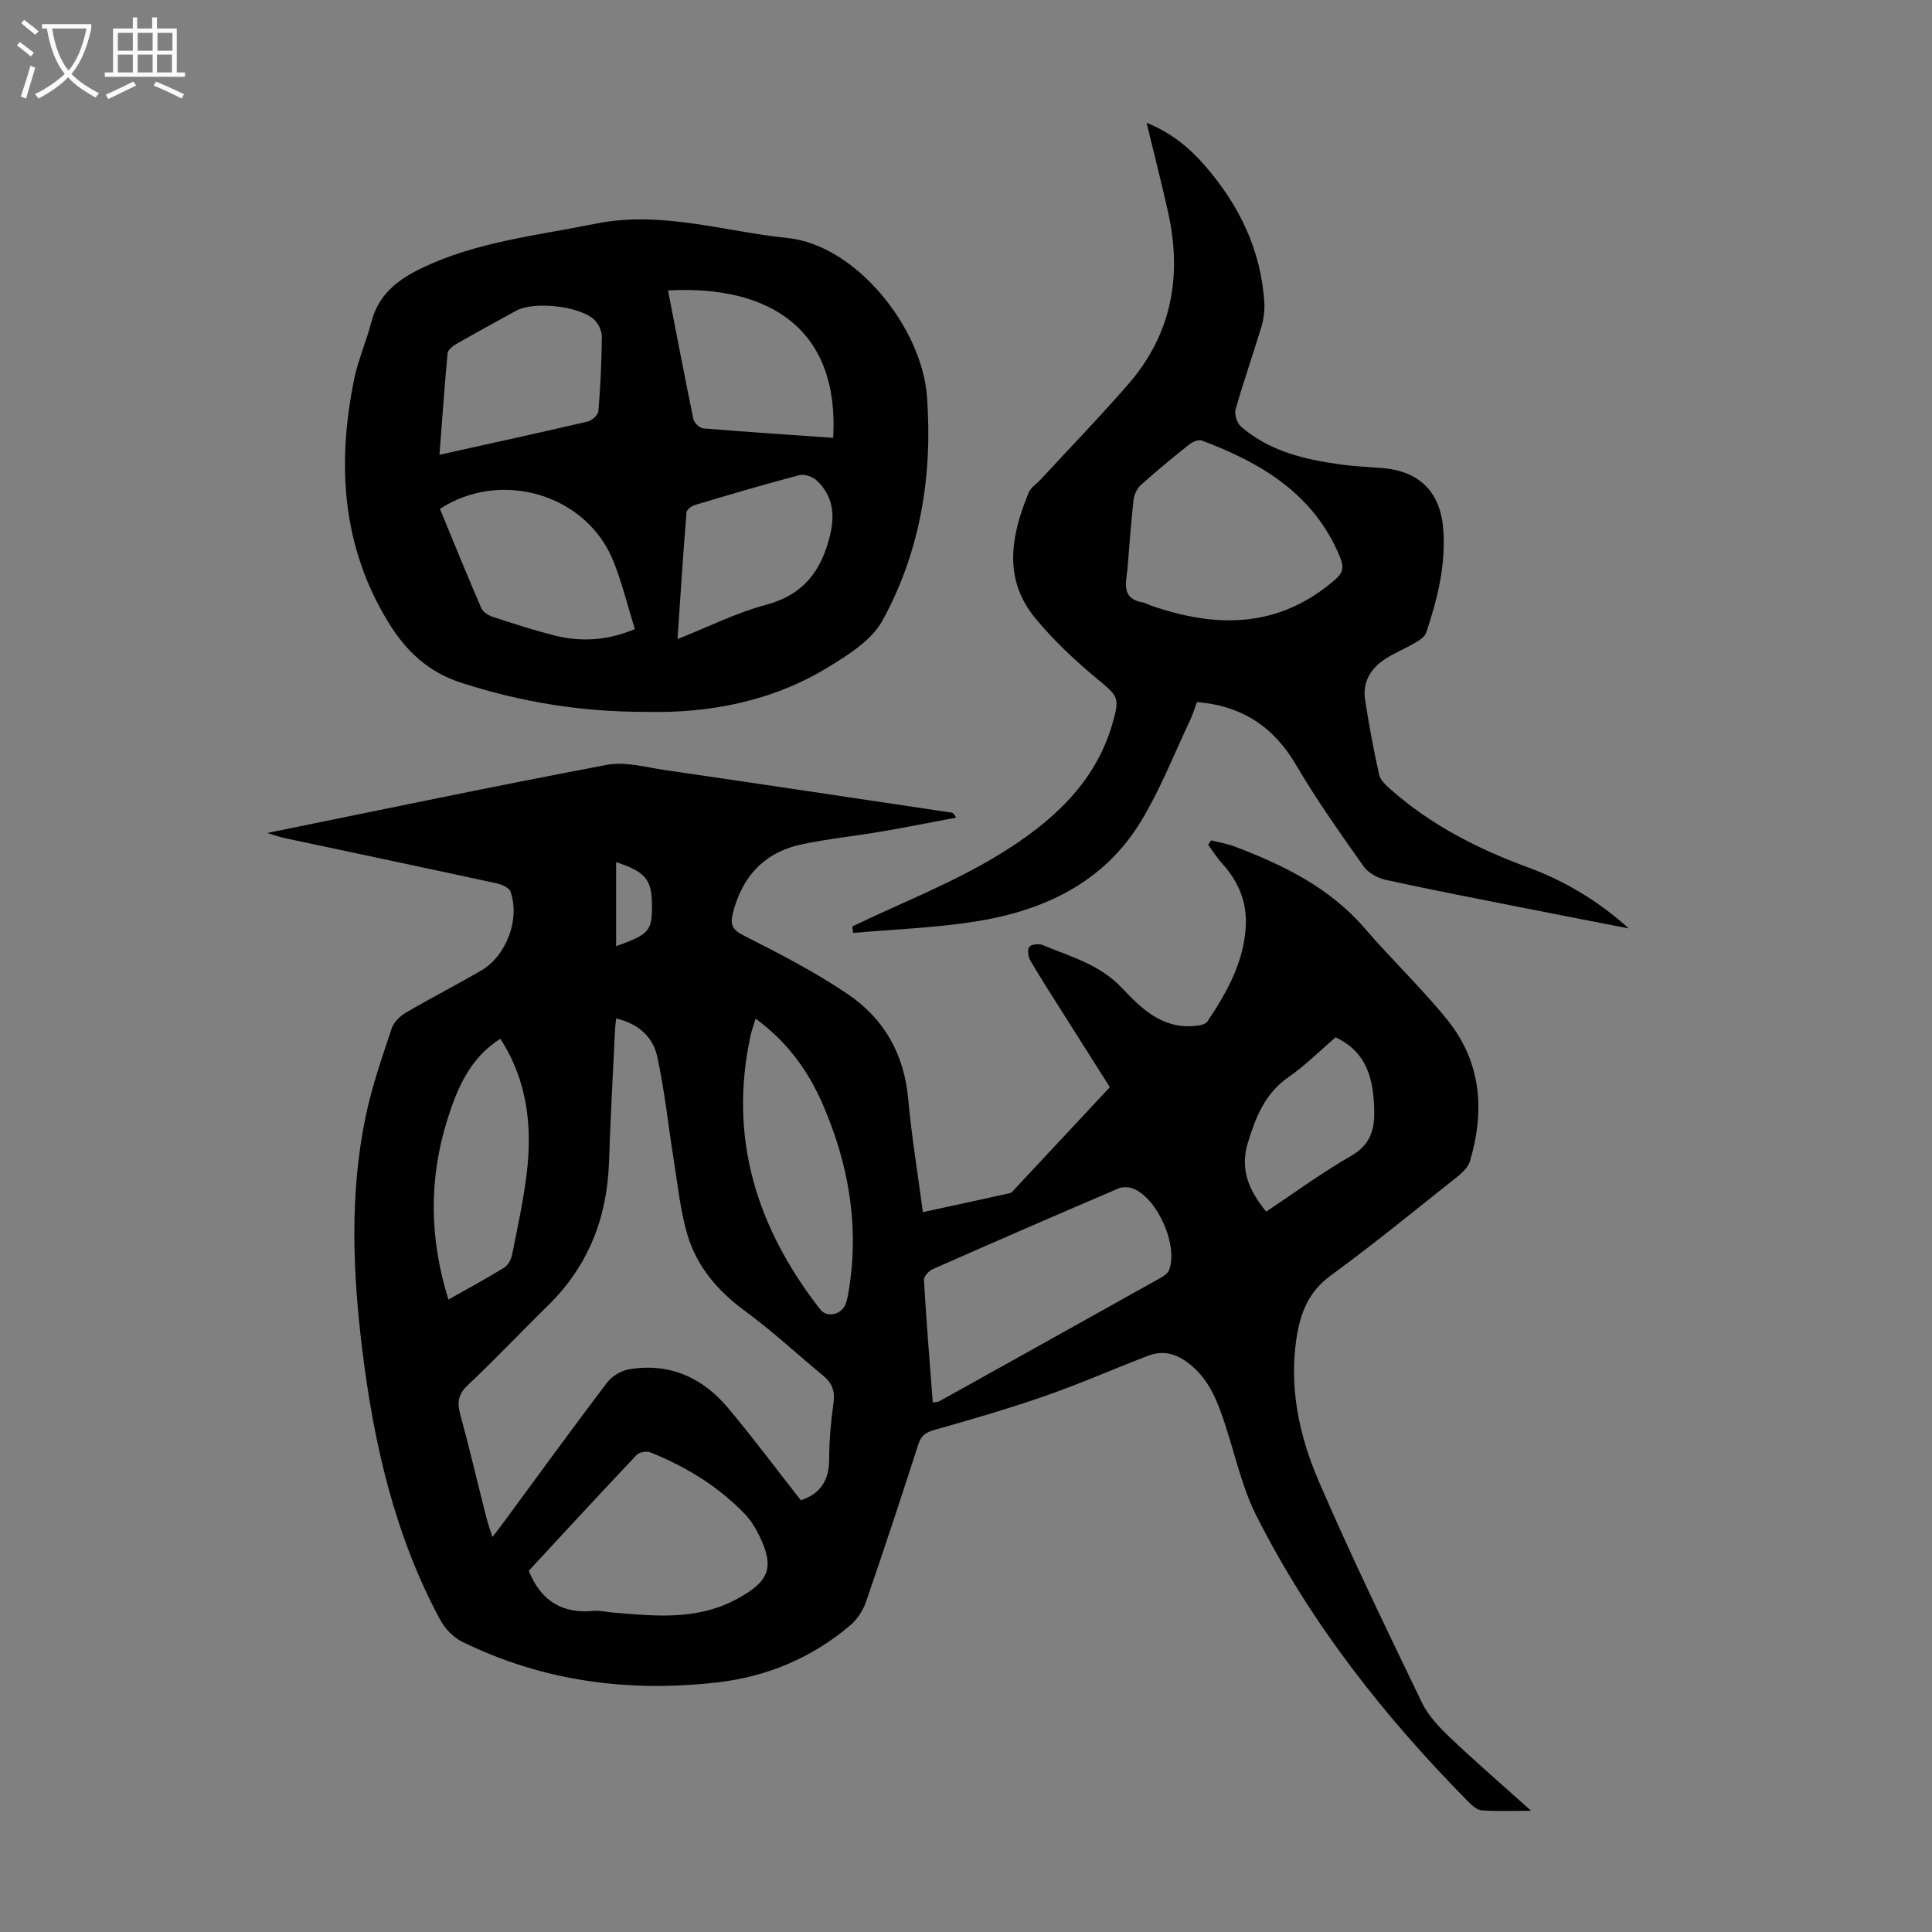 <svg enable-background="new 0 0 400 400" viewBox="0 0 400 400" xmlns="http://www.w3.org/2000/svg"><rect x="0" y="0" width="400" height="400" fill="#808080" stroke="none"/><g fill="#010101"><path d="m55.32 172.46c24.08-4.89 47.17-9.74 70.34-14.11 3.78-.71 7.97.49 11.93 1.07 19.81 2.89 39.6 5.86 59.4 8.82.3.04.57.25.95 1.04-5.05.95-10.08 1.96-15.14 2.83-5.62.96-11.32 1.54-16.88 2.72-7.76 1.66-12.35 6.75-14.23 14.4-.55 2.25 0 3.31 2.34 4.49 7.35 3.71 14.73 7.52 21.53 12.13 7.46 5.04 11.64 12.4 12.47 21.64.69 7.67 1.96 15.3 3.04 23.47 6.15-1.33 12.11-2.61 18.05-3.94.38-.09.69-.55 1-.87 6.42-6.87 12.83-13.74 19.66-21.06-3.32-5.25-6.66-10.51-9.99-15.79-2.2-3.49-4.45-6.96-6.52-10.53-.43-.75-.59-2.23-.15-2.75.45-.54 1.96-.68 2.74-.36 5.74 2.37 11.85 4.04 16.34 8.8 4.11 4.35 8.39 8.58 15.13 7.95.92-.09 2.21-.27 2.63-.89 4-5.98 7.53-12.19 7.96-19.64.3-5.12-1.51-9.39-4.91-13.13-1.07-1.18-1.92-2.55-2.87-3.84.2-.31.4-.61.6-.92 1.65.42 3.35.69 4.93 1.29 10.1 3.85 19.65 8.5 26.92 16.96 5.54 6.45 11.75 12.33 17.08 18.93 7.01 8.69 7.79 18.77 4.67 29.23-.34 1.15-1.4 2.25-2.39 3.04-8.76 6.96-17.43 14.06-26.46 20.66-4.63 3.39-6.3 7.84-7.08 13.05-1.53 10.31.61 20.21 4.61 29.49 6.68 15.48 14.05 30.67 21.37 45.87 1.31 2.72 3.59 5.1 5.81 7.22 5.23 4.97 10.7 9.7 16.8 15.17-4.05 0-7.13.14-10.2-.08-.94-.07-1.97-.95-2.71-1.7-17.48-17.69-32.76-37.08-44-59.36-2.93-5.81-4.34-12.41-6.39-18.66-1.47-4.49-3.04-8.87-6.75-12.14-2.72-2.39-5.69-3.63-9.21-2.28-7.09 2.71-14.04 5.78-21.2 8.28-7.57 2.64-15.28 4.89-22.99 7.06-1.83.52-2.81 1.12-3.41 2.98-3.53 10.96-7.13 21.89-10.89 32.77-.62 1.78-1.85 3.59-3.29 4.8-7.9 6.67-17.13 10.56-27.35 11.74-18.38 2.13-36.16-.18-52.91-8.4-1.83-.9-3.57-2.7-4.55-4.52-9.38-17.39-13.72-36.3-16.12-55.72-2-16.17-2.66-32.39.66-48.46 1.28-6.21 3.41-12.25 5.4-18.28.43-1.29 1.73-2.56 2.96-3.28 5.11-3 10.39-5.7 15.52-8.67 5.27-3.06 8.14-10.65 6.13-16.36-.29-.81-1.77-1.49-2.81-1.72-14.75-3.2-29.51-6.31-44.27-9.45-.84-.19-1.66-.5-3.3-.99zm110.48 138.15c4.02-1.31 5.87-4.09 5.87-8.47 0-3.91.36-7.84.9-11.71.34-2.4-.29-4.08-2.09-5.57-5.42-4.48-10.6-9.3-16.26-13.45-5.64-4.14-9.94-9.18-11.9-15.78-1.47-4.98-1.99-10.26-2.82-15.42-1.15-7.16-1.88-14.4-3.43-21.46-.89-4.07-3.92-6.84-8.51-7.88-.09.94-.19 1.58-.22 2.21-.43 9.17-.95 18.33-1.25 27.5-.39 11.59-4.31 21.58-12.68 29.76-5.52 5.4-10.81 11.04-16.44 16.32-2.01 1.88-2.4 3.51-1.71 6.06 1.94 7.12 3.62 14.3 5.43 21.46.31 1.21.74 2.39 1.26 4.04.97-1.26 1.58-2.04 2.17-2.84 7.17-9.73 14.27-19.51 21.57-29.14 1-1.32 2.9-2.46 4.54-2.74 8.36-1.4 15.23 1.69 20.54 8.04 5.15 6.16 9.97 12.61 15.03 19.07zm27.32-20.24c.72-.13 1.08-.1 1.35-.25 15.32-8.52 30.64-17.05 45.94-25.62.64-.36 1.38-.9 1.63-1.53 1.95-5.01-2.35-14.86-7.42-16.88-.91-.36-2.22-.4-3.1-.02-12.83 5.49-25.62 11.05-38.38 16.68-.82.36-1.89 1.51-1.85 2.23.49 8.44 1.18 16.87 1.83 25.39zm-83.64 34.84c2.55 6.38 7.07 8.95 13.53 8.3 1.2-.12 2.44.23 3.67.33 8.92.76 17.78 1.73 26.18-2.94 6.37-3.54 7.58-6.37 4.3-13.05-.78-1.58-1.76-3.15-2.98-4.42-5.51-5.73-12.17-9.77-19.5-12.72-.78-.32-2.31-.07-2.86.51-7.6 8.03-15.09 16.16-22.34 23.99zm46.96-114.31c-.41 1.37-.8 2.41-1.04 3.49-4.64 21.29 1.33 39.9 14.4 56.69 1.41 1.81 4.4 1.15 5.27-1.08.4-1.02.56-2.16.73-3.26 2.11-13.32-.2-26.04-5.52-38.25-3.03-6.93-7.42-12.91-13.84-17.59zm-52.85 4.16c-6.19 3.93-8.85 10.02-10.94 16.65-3.91 12.41-3.75 24.7.19 37.35 4.02-2.27 7.84-4.33 11.53-6.6.8-.49 1.44-1.68 1.64-2.64 1.12-5.58 2.34-11.15 3.03-16.78 1.21-9.87.12-19.39-5.45-27.98zm158.57 35.79c5.9-3.92 11.49-8.05 17.48-11.48 3.88-2.22 4.95-5.15 4.88-9.24-.11-6.45-1.33-12.19-7.99-15.37-3.25 2.78-6.27 5.83-9.74 8.23-4.89 3.38-6.81 8.3-8.43 13.6-1.71 5.56.27 9.99 3.8 14.26zm-134.6-72.35v17.4c7-2.51 7.54-3.19 7.41-9.1-.1-4.74-1.51-6.38-7.41-8.3z"/><path d="m134.11 147.39c-13.98.04-26.31-2.09-38.47-5.98-7.02-2.25-11.62-6.64-15.28-12.64-9.6-15.73-10.61-32.67-7.05-50.2.82-4.02 2.52-7.86 3.56-11.85 1.48-5.7 5.34-8.76 10.46-11.22 11.4-5.47 23.74-6.71 35.88-9.17 13.71-2.78 26.57 1.59 39.81 2.94 14.26 1.46 27.89 18.64 28.91 32.9 1.17 16.34-1.37 32.02-9.25 46.35-2.23 4.06-7.04 7.05-11.22 9.62-11.79 7.21-24.92 9.51-37.35 9.25zm-43.03-42.03c2.83 6.84 5.62 13.74 8.58 20.57.36.83 1.56 1.52 2.51 1.83 4.13 1.36 8.27 2.69 12.47 3.77 5.51 1.41 10.97 1.15 16.8-1.28-1.5-4.83-2.65-9.6-4.46-14.1-5.52-13.76-23.19-19.07-35.9-10.79zm-.09-11.21c10.64-2.36 20.66-4.53 30.64-6.86.91-.21 2.2-1.35 2.26-2.15.43-5.11.66-10.25.72-15.38.01-1.18-.66-2.66-1.51-3.5-2.96-2.91-12.53-3.95-16.19-1.95-4.11 2.25-8.22 4.49-12.29 6.82-.8.46-1.88 1.27-1.95 2-.65 6.87-1.12 13.76-1.68 21.02zm81.51-3.5c1.3-22.42-13.05-31.67-34.19-30.52 1.73 8.9 3.41 17.77 5.24 26.62.16.78 1.28 1.87 2.03 1.94 8.89.74 17.8 1.32 26.92 1.96zm-32.23 41.67c6.45-2.56 12.18-5.46 18.26-7.08 7.77-2.07 11.5-6.95 13.31-14.37 1.09-4.48.55-8.22-2.7-11.36-.84-.81-2.59-1.41-3.66-1.13-7.23 1.89-14.4 4.02-21.57 6.16-.71.21-1.74.98-1.78 1.55-.69 8.54-1.24 17.09-1.86 26.23z"/><path d="m176.46 191.81c10.26-4.94 21-9.09 30.64-15.03 10.27-6.33 19.53-14.34 23.16-26.76 1.69-5.77 1.26-5.83-3.35-9.67-4.52-3.77-8.88-7.88-12.61-12.42-6.69-8.15-4.96-17.14-1.3-25.98.44-1.06 1.64-1.79 2.47-2.69 6.07-6.57 12.3-13 18.16-19.75 8.96-10.32 11.14-22.39 8.22-35.52-1.35-6.09-2.91-12.14-4.46-18.57 4.83 1.93 8.67 4.97 11.96 8.74 7.17 8.23 11.79 17.61 12.42 28.67.09 1.63-.17 3.35-.64 4.92-1.71 5.67-3.68 11.26-5.3 16.96-.29 1.04.24 2.86 1.05 3.56 5.89 5.15 13.18 6.86 20.67 7.89 2.88.4 5.79.51 8.69.75 7.7.64 12 5.02 12.57 12.68.56 7.42-1.21 14.45-3.52 21.37-.29.87-1.39 1.59-2.27 2.11-2.11 1.24-4.43 2.15-6.45 3.51-2.89 1.94-4.49 4.79-3.94 8.33.8 5.18 1.76 10.35 2.9 15.47.26 1.15 1.42 2.21 2.39 3.06 8.33 7.37 18.03 12.31 28.41 16.13 7.69 2.83 14.66 7.02 20.89 12.65-7.13-1.39-14.27-2.77-21.39-4.18-9.65-1.91-19.31-3.77-28.92-5.87-1.68-.37-3.63-1.44-4.59-2.8-4.83-6.84-9.7-13.69-13.93-20.91-4.63-7.91-11.12-12.32-20.57-13.11-.46 1.24-.87 2.6-1.47 3.87-3.29 6.95-6.11 14.19-10.07 20.74-7.74 12.81-20.23 18.62-34.45 20.85-8.32 1.3-16.8 1.6-25.21 2.34-.04-.46-.1-.9-.16-1.34zm56.97-73.95c-.37 2.98-1.23 6.14 3.23 6.88.54.09 1.03.42 1.56.61 13.6 4.75 26.52 4.74 38.12-5.27 1.72-1.48 1.97-2.62 1.08-4.78-5.38-13.01-16.22-19.44-28.58-24.09-.68-.26-1.92.25-2.59.78-3.41 2.72-6.78 5.49-10.03 8.41-.8.72-1.41 2-1.53 3.09-.54 4.78-.86 9.58-1.26 14.37z"/></g><path d="m6.4 11.7c-1-.8-1.9-1.6-2.9-2.3l.6-.7c.9.7 1.9 1.4 2.9 2.2zm-2.1 8.3c.7-2.1 1.4-4.2 2-6.4.2.1.6.3 1 .4-.7 2.3-1.3 4.4-1.9 6.4zm3-12.8c-1.1-.9-2.1-1.7-2.9-2.4l.6-.7c1 .8 2 1.5 3 2.4zm1.4-1.3v-.9h10.2v.9c-.9 4.2-2.3 7.3-4.1 9.4 1.3 1.4 3.2 2.7 5.7 4-.2.2-.4.5-.7.9-2.5-1.4-4.4-2.7-5.7-4.2-1.4 1.5-3.5 3-6.1 4.4 0 0 0 0-.1-.1-.3-.4-.5-.7-.7-.8 2.7-1.3 4.7-2.8 6.2-4.2-1.8-2.2-3-5.3-3.7-9.4zm9.2 0h-7.1c.6 3.8 1.7 6.7 3.4 8.7 1.7-2 2.9-4.8 3.7-8.7z" fill="#fbfafa"/><path d="m31.6 3.6h.9v2.3h4.1v9.1h1.7v.9h-16.6v-.9h1.7v-9.1h4.1v-2.3h.9v2.3h3.1v-2.3zm-4 13.3.6.8c-1.9.9-3.8 1.9-5.8 2.8-.2-.3-.3-.6-.5-.9 2-.9 3.9-1.8 5.7-2.7zm-3.2-10.1v3.7h3.1v-3.7zm0 4.5v3.7h3.1v-3.7zm4.1-4.5v3.7h3.1v-3.7zm0 4.5v3.7h3.1v-3.7zm9.1 9.1c-2.1-1.1-4.1-2-5.8-2.7l.5-.8c2.2.9 4.1 1.8 5.8 2.6zm-1.9-13.6h-3.1v3.7h3.1zm-3.2 4.5v3.7h3.1v-3.7z" fill="#fbfafa"/></svg>